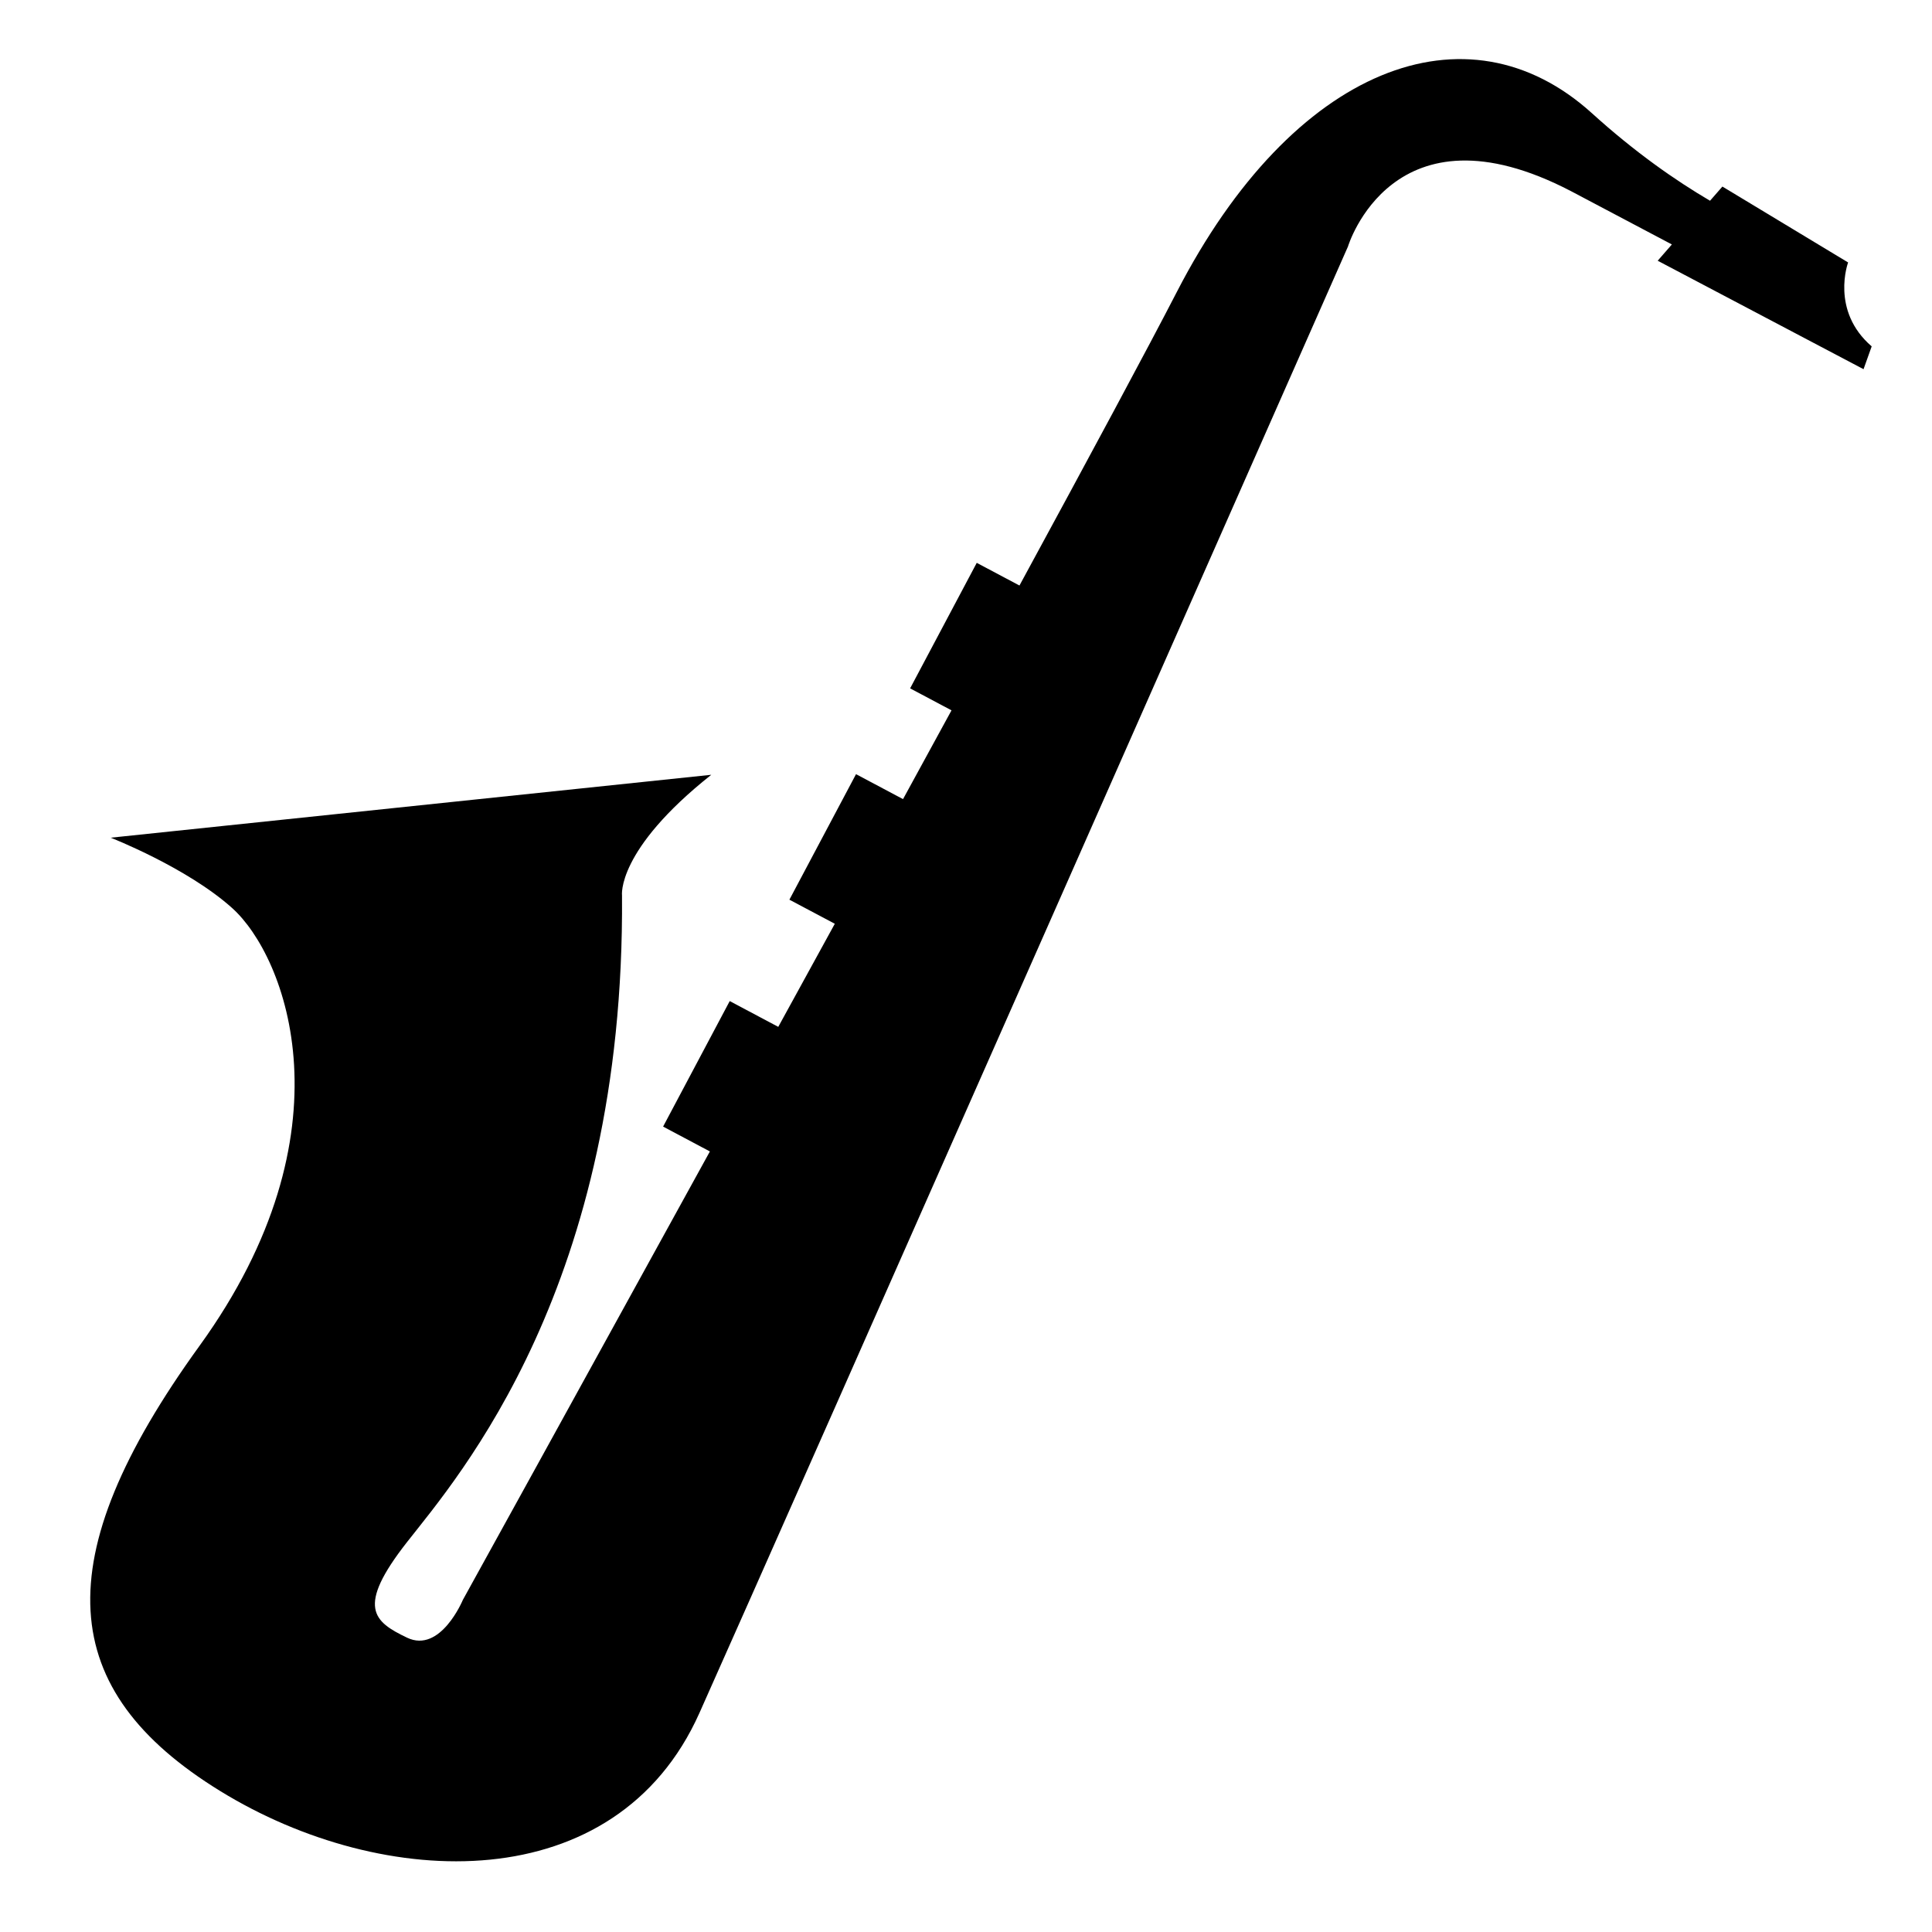 <?xml version="1.0" encoding="iso-8859-1"?>
<!-- Generator: Adobe Illustrator 17.0.0, SVG Export Plug-In . SVG Version: 6.00 Build 0)  -->
<!DOCTYPE svg PUBLIC "-//W3C//DTD SVG 1.1//EN" "http://www.w3.org/Graphics/SVG/1.1/DTD/svg11.dtd">
<svg version="1.1" id="Capa_1" xmlns="http://www.w3.org/2000/svg" xmlns:xlink="http://www.w3.org/1999/xlink" x="0px" y="0px"
	 width="64px" height="64px" viewBox="0 0 64 64" style="enable-background:new 0 0 64 64;" xml:space="preserve">
<path d="M61.732,12.23l0.27-0.756c-1.375-1.183-0.781-2.78-0.781-2.78l-4.164-2.514l-0.41,0.47
	c-1.144-0.672-2.482-1.603-3.912-2.899C48.595,0,42.83,2.208,38.986,9.667c-0.947,1.837-2.865,5.403-5.215,9.729l-1.415-0.751
	l-2.207,4.158l1.371,0.728c-0.526,0.964-1.062,1.946-1.606,2.941l-1.557-0.827l-2.207,4.158l1.504,0.798
	c-0.626,1.142-1.252,2.285-1.873,3.415l-1.608-0.854l-2.207,4.158l1.55,0.823C19.016,46.327,15.332,53,15.332,53
	s-0.739,1.781-1.848,1.25c-1.109-0.531-1.7-1,0-3.167s7.219-8.5,7.121-21.417c0,0-0.197-1.5,2.957-4L3.667,27.75
	c0,0,2.53,0.987,4.026,2.333c1.782,1.603,4.041,7.417-1.084,14.5C1.484,51.667,1.878,56,7.299,59.333s13.108,3.583,15.868-2.583
	c2.76-6.167,21.486-48.583,21.486-48.583s1.478-4.917,7.392-1.833l3.338,1.764l-0.47,0.539L61.732,12.23z"/>
</svg>
